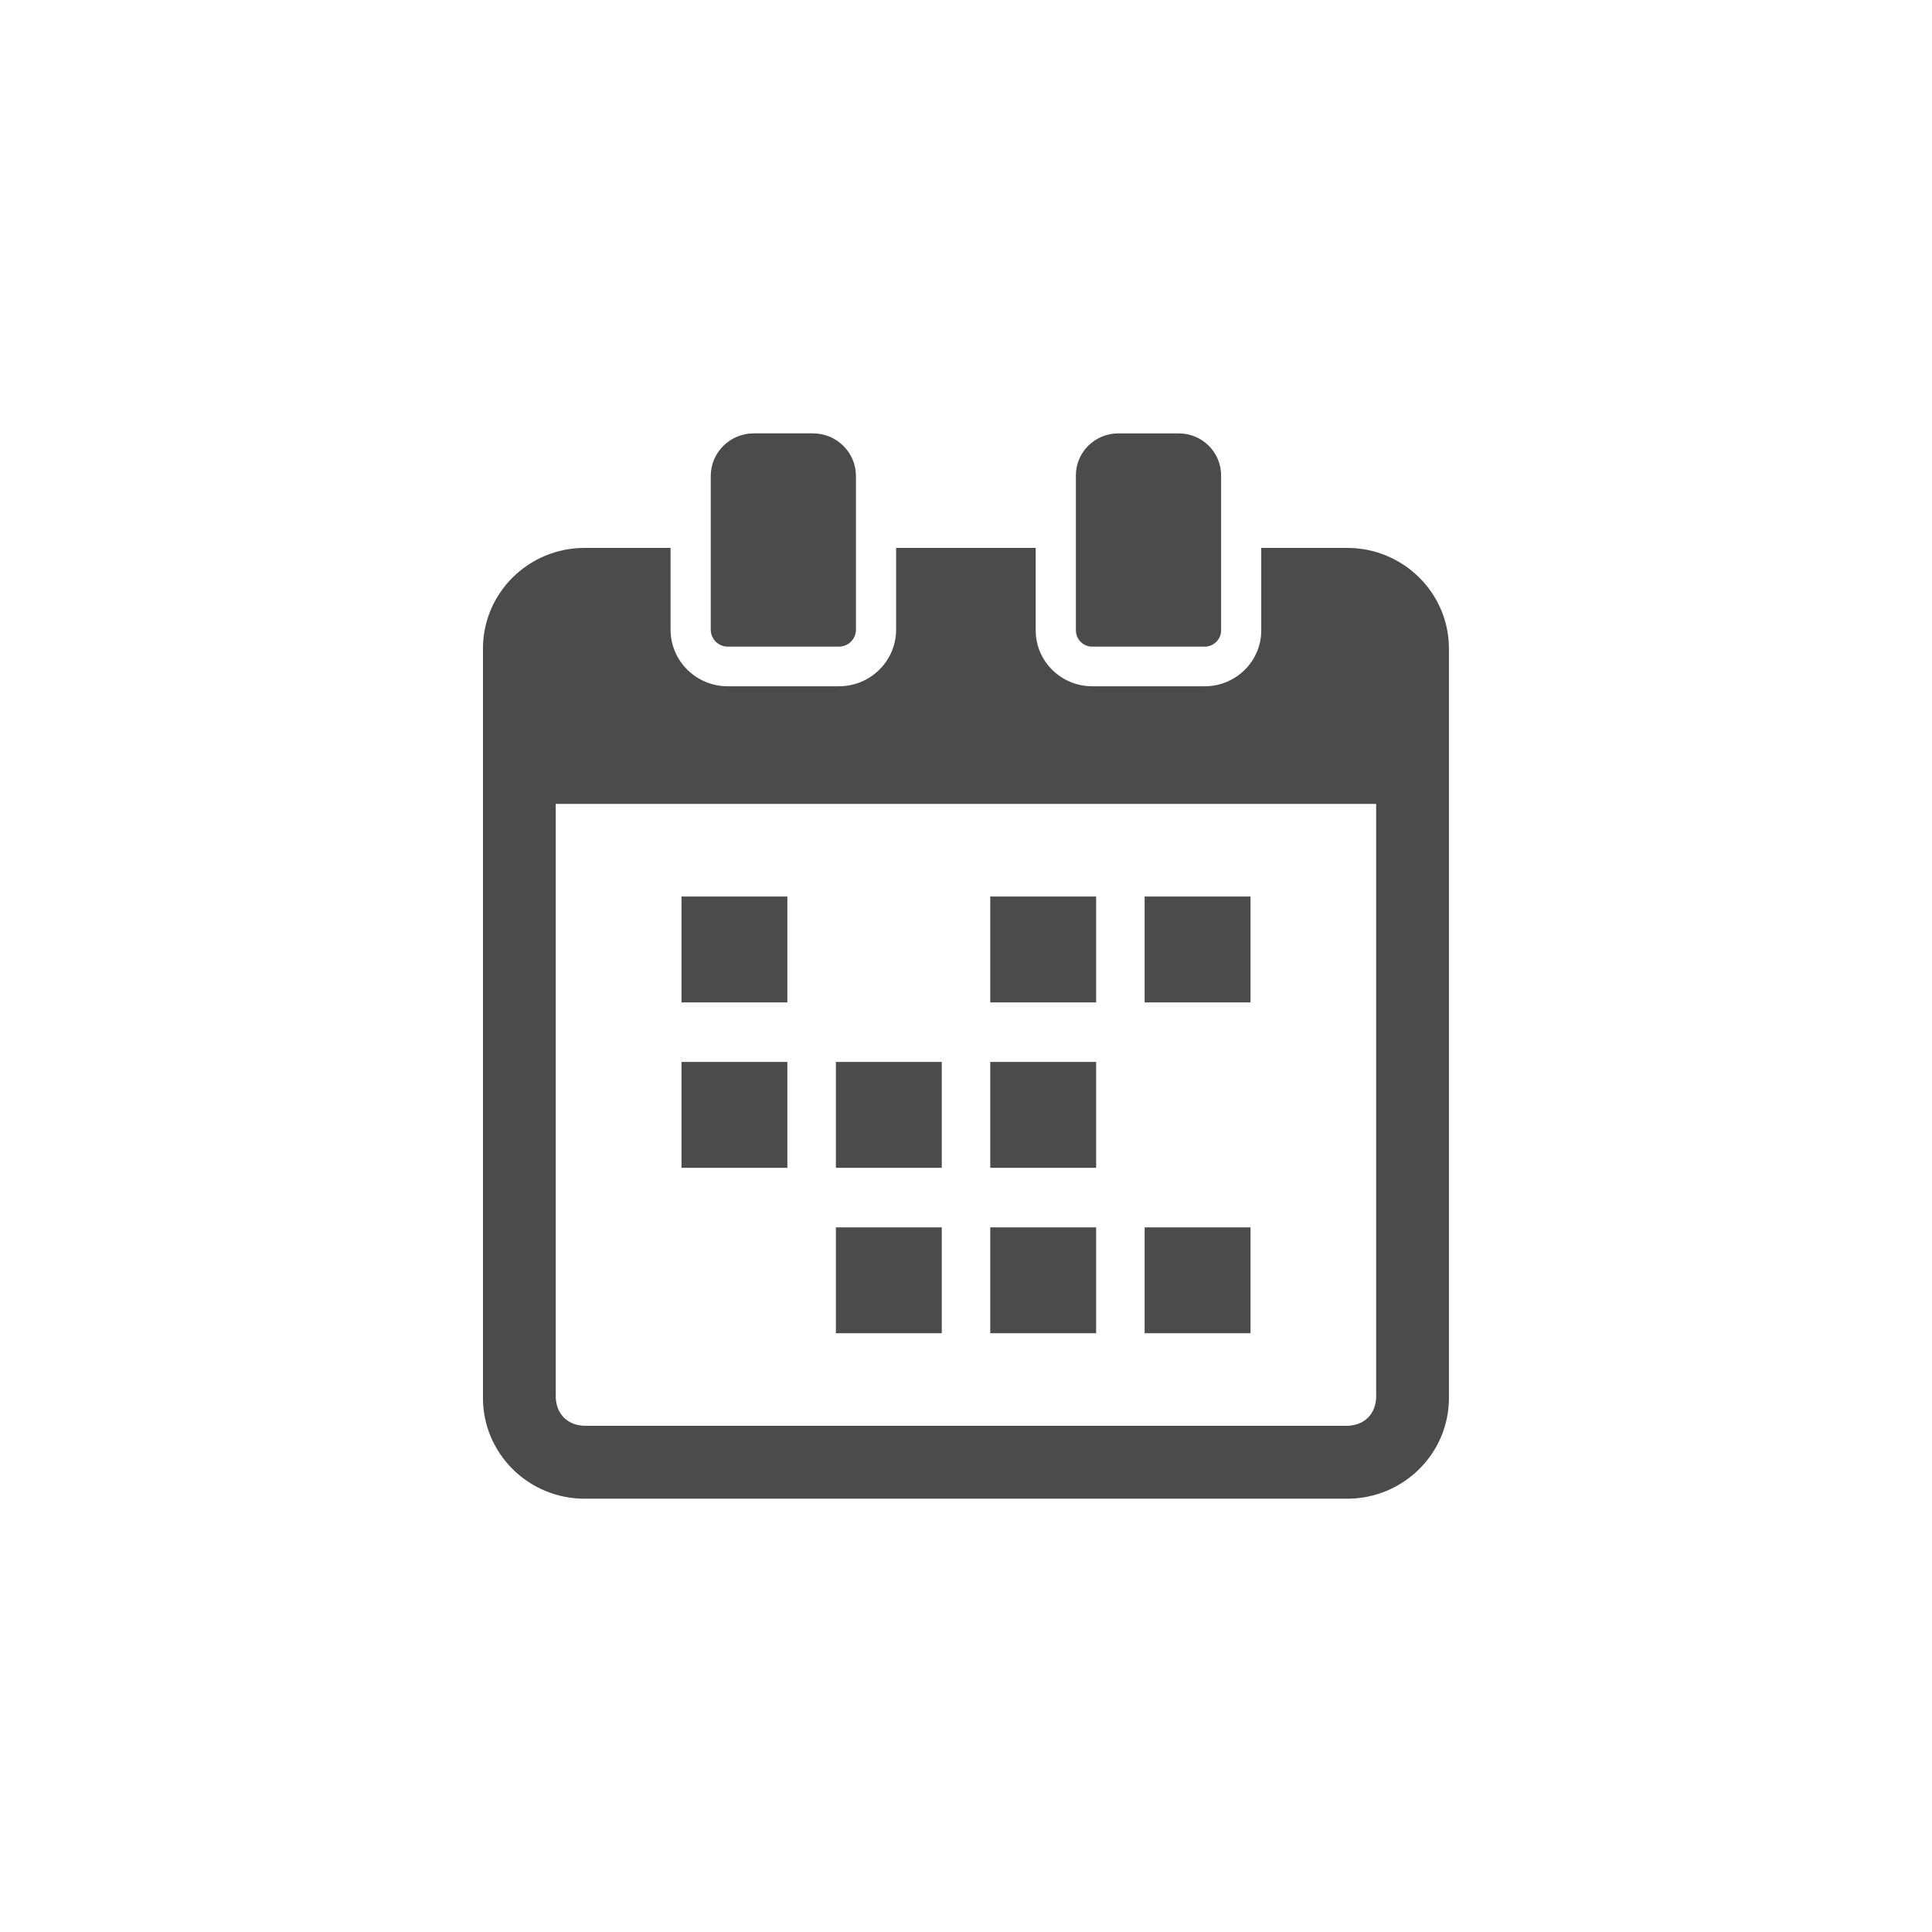 <?xml version="1.0" encoding="UTF-8"?> <svg xmlns="http://www.w3.org/2000/svg" id="c" data-name="デフォルト画像" viewBox="0 0 500 500"><rect x="176.37" y="232.02" width="27.4" height="27.4" fill="#4b4b4b"></rect><rect x="296.23" y="232.02" width="27.4" height="27.4" fill="#4b4b4b"></rect><rect x="256.28" y="232.02" width="27.4" height="27.4" fill="#4b4b4b"></rect><rect x="176.37" y="274.83" width="27.4" height="27.4" fill="#4b4b4b"></rect><rect x="256.28" y="274.83" width="27.4" height="27.4" fill="#4b4b4b"></rect><rect x="216.33" y="274.83" width="27.4" height="27.4" fill="#4b4b4b"></rect><rect x="296.23" y="317.64" width="27.4" height="27.4" fill="#4b4b4b"></rect><rect x="256.28" y="317.64" width="27.4" height="27.4" fill="#4b4b4b"></rect><rect x="216.33" y="317.64" width="27.4" height="27.4" fill="#4b4b4b"></rect><path d="M348.69,141.8h-22.28v21.36c0,7.97-6.57,14.45-14.64,14.45h-29.09c-8.07,0-14.64-6.48-14.64-14.45v-21.36h-36.13v21.16c0,8.08-6.64,14.65-14.8,14.65h-28.77c-8.16,0-14.8-6.57-14.8-14.65v-21.16h-22.28c-14.49,0-26.27,11.68-26.27,26.04v193.98c0,14.36,11.79,26.04,26.27,26.04h197.41c14.51,0,26.31-11.68,26.31-26.04v-193.98c0-14.36-11.8-26.04-26.31-26.04ZM356.16,361.3c0,4.61-3.1,7.7-7.71,7.7h-196.92c-4.61,0-7.71-3.1-7.71-7.7v-153.25h212.33v153.25h0Z" fill="#4b4b4b"></path><path d="M188.36,167.35h28.75c2.43,0,4.41-1.97,4.41-4.39v-39.78c0-6.08-4.99-11.03-11.13-11.03h-15.32c-6.14,0-11.13,4.95-11.13,11.03v39.78c0,2.42,1.98,4.39,4.42,4.39Z" fill="#4b4b4b"></path><path d="M282.68,167.35h29.09c2.34,0,4.25-1.89,4.25-4.21v-40.12c0-5.99-4.91-10.86-10.96-10.86h-15.66c-6.04,0-10.96,4.87-10.96,10.86v40.12c0,2.32,1.9,4.21,4.24,4.21Z" fill="#4b4b4b"></path></svg> 